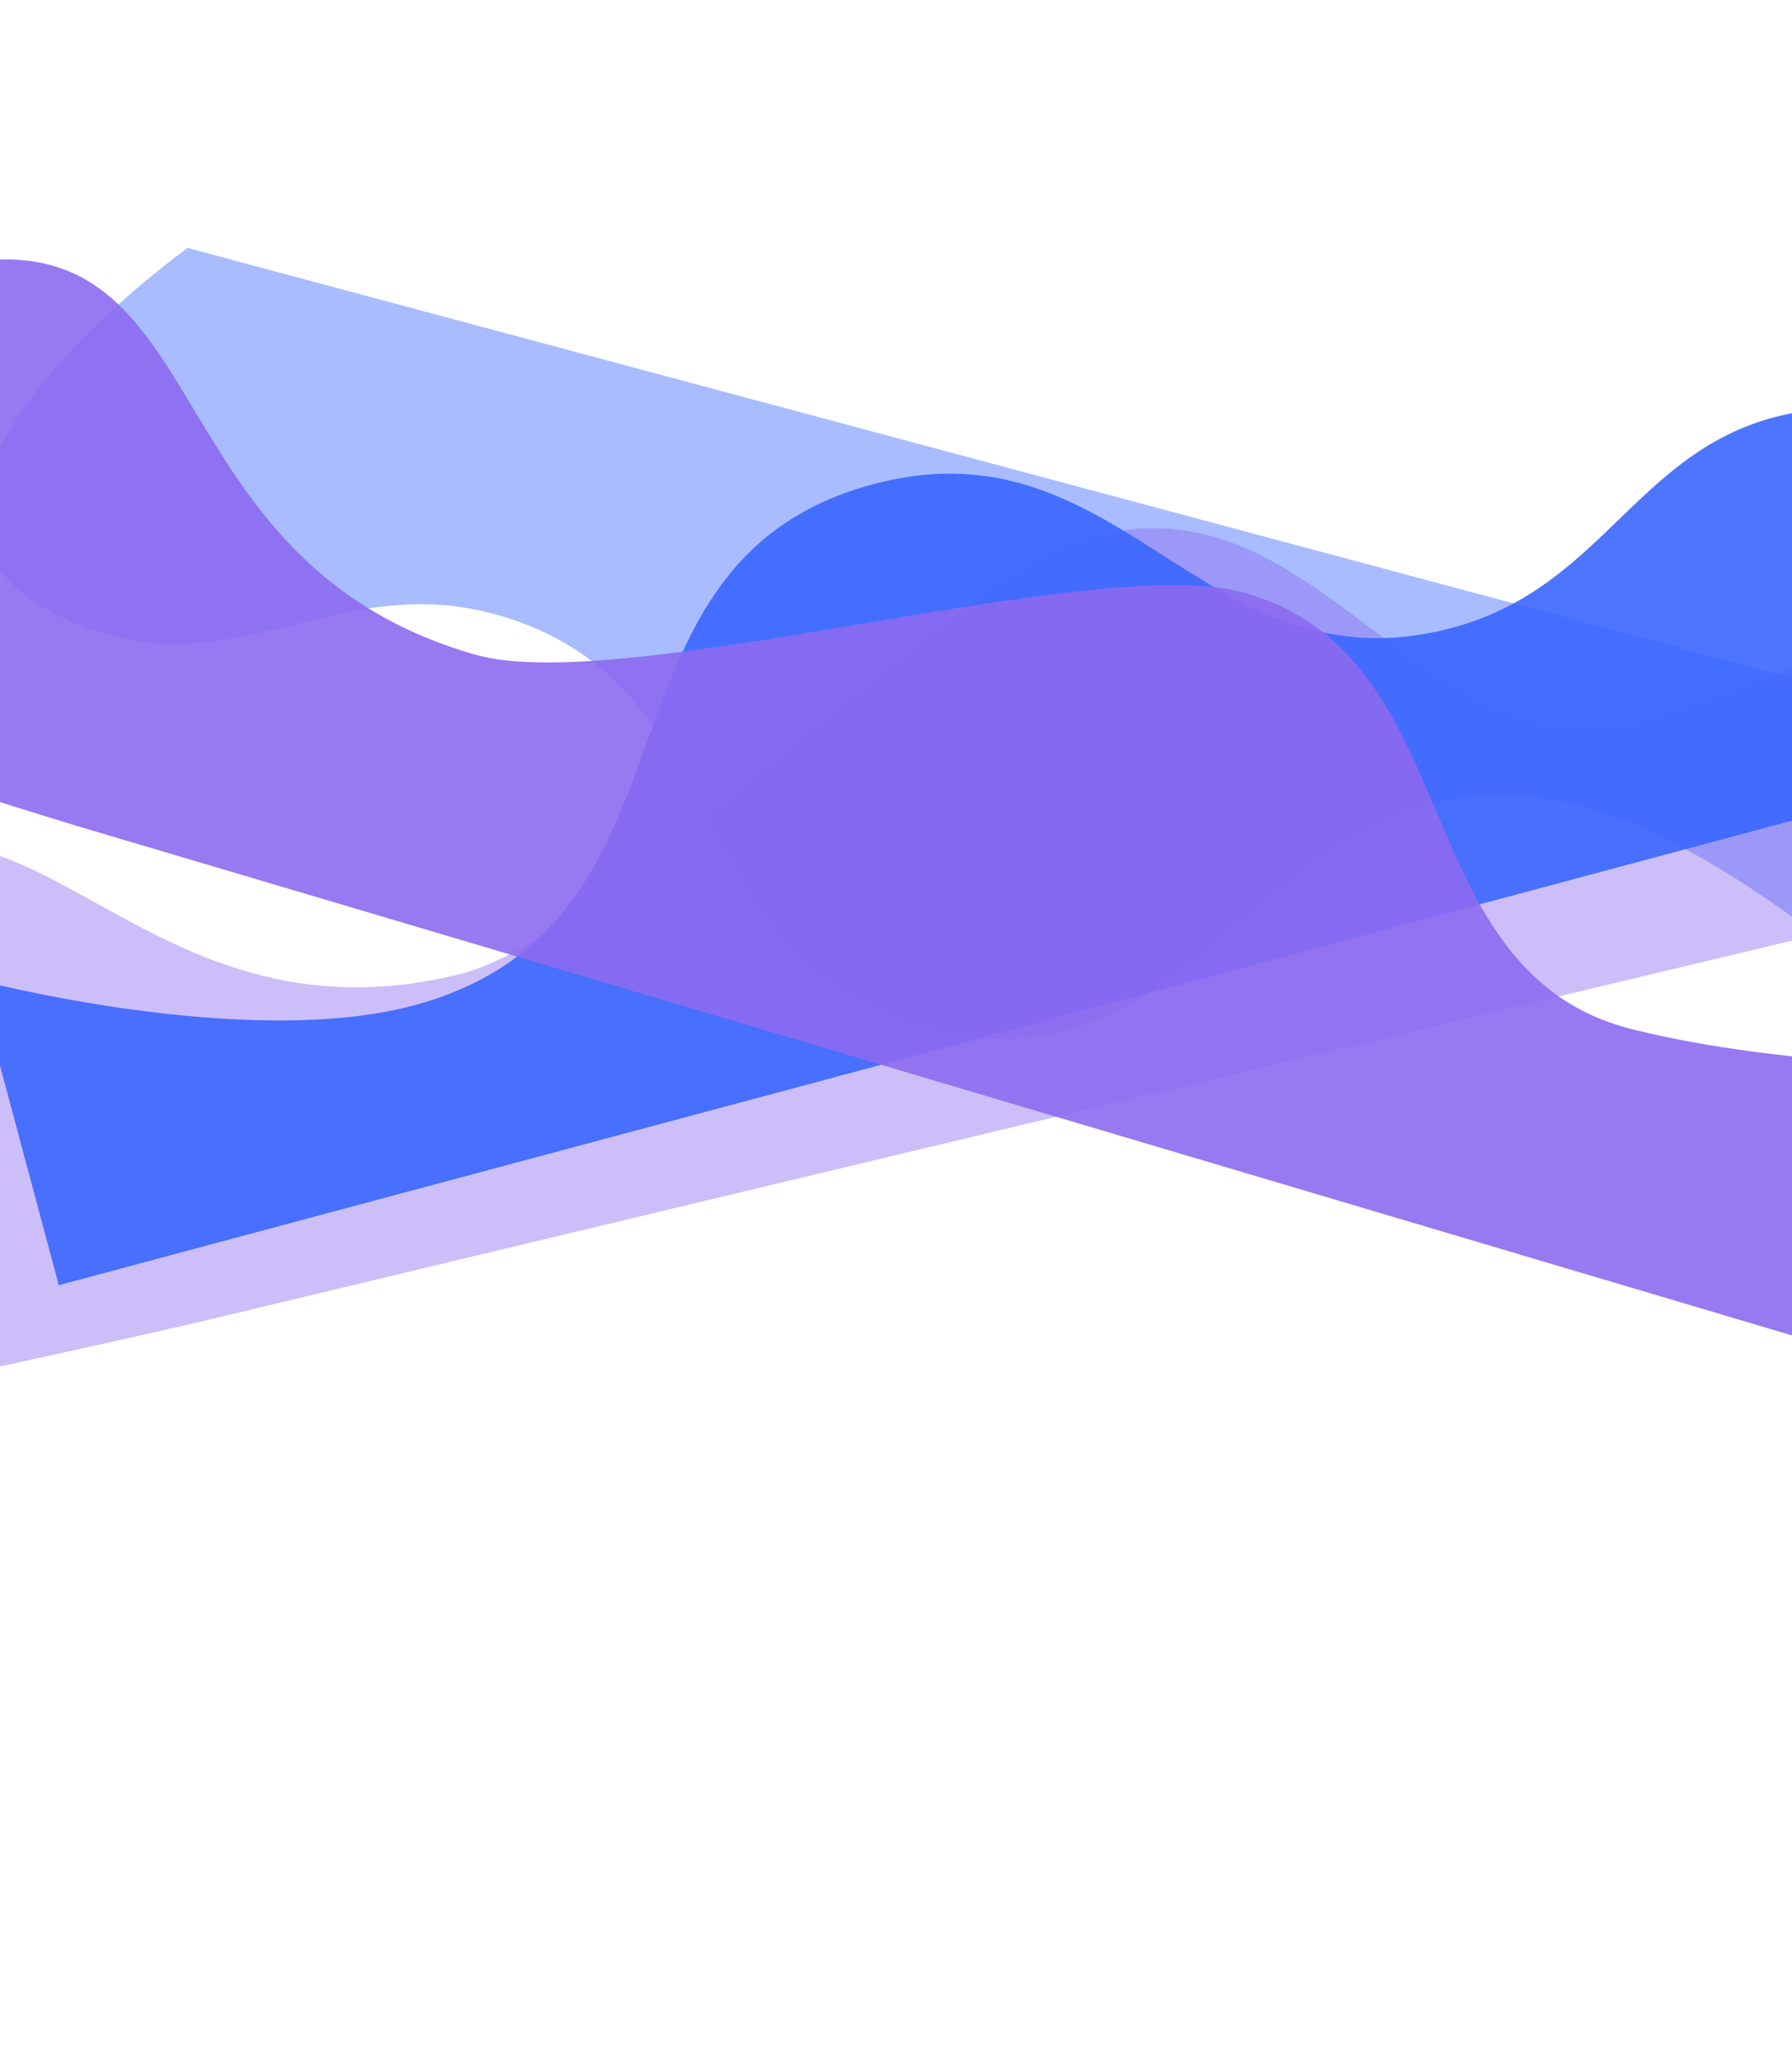 <svg width="1360" height="1563" fill="none" xmlns="http://www.w3.org/2000/svg"><g opacity=".44" filter="url(#filter0_f_13_1010)"><path d="M1197.41 610.916c128.64 32.771 280.41 183.327 280.41 183.327l62.06-231.642L142.411 188.149S-149.106 396.091 65.244 476.14c115.796 43.243 191.567-43.587 312.119-9.656 183.667 51.694 135.173 258.945 318.401 311.941 227.428 65.781 272.142-225.972 501.646-167.509z" fill="#3A66FF"/></g><g opacity=".44" filter="url(#filter1_f_13_1010)"><path d="M349.684 738.904c-245.092 61.189-328.91-178.056-475.543-70.379-60.442 44.385-51.922 144.09-51.922 144.09 12.238 80.354 37.13 242.625 38.801 248.855 2.089 7.8 293.179-58.98 300.217-60.87 5.631-1.508 966.313-231.362 1445.953-346.1l-70.69-240.535s-145.89 92.176-283.5 131.817c-174.63 50.307-249.13-186.911-424.326-138.503-112.256 31.017-366.012 303.42-478.99 331.625z" fill="url(#paint0_linear_13_1010)"/></g><g opacity=".9" filter="url(#filter2_f_13_1010)"><path d="M317.066 761.971c-127.793 35.941-334.503-18.562-334.503-18.562L44.63 975.051 1442.1 600.599s148.49-325.842-77.16-287.991c-121.91 20.448-144.11 133.53-265.48 164.422-184.905 47.065-246.533-156.666-431.711-110.949-229.848 56.746-122.696 331.769-350.683 395.89z" fill="#3A66FF"/></g><g opacity=".9" filter="url(#filter3_f_13_1010)"><path d="M360.522 496.649c-242.85-69.556-195.817-318.657-376.643-298.722-74.537 8.217-117.01 98.824-117.01 98.824-29.579 75.708-89.155 228.681-90.827 234.918-2.089 7.797 283.394 95.506 290.432 97.392 5.632 1.509 952.536 282.79 1425.276 423.239l59.06-243.648s-172.44 6.879-311.43-27.594c-176.39-43.749-122.3-286.432-298.228-332.11-112.725-29.267-468.685 79.763-580.63 47.701z" fill="url(#paint1_linear_13_1010)"/></g><defs><filter id="filter0_f_13_1010" x="-513.443" y="-311.851" width="2553.33" height="1606.09" filterUnits="userSpaceOnUse" color-interpolation-filters="sRGB"><feFlood flood-opacity="0" result="BackgroundImageFix"/><feBlend in="SourceGraphic" in2="BackgroundImageFix" result="shape"/><feGaussianBlur stdDeviation="250" result="effect1_foregroundBlur_13_1010"/></filter><filter id="filter1_f_13_1010" x="-678.193" y="-99.277" width="2785.38" height="1661.38" filterUnits="userSpaceOnUse" color-interpolation-filters="sRGB"><feFlood flood-opacity="0" result="BackgroundImageFix"/><feBlend in="SourceGraphic" in2="BackgroundImageFix" result="shape"/><feGaussianBlur stdDeviation="250" result="effect1_foregroundBlur_13_1010"/></filter><filter id="filter2_f_13_1010" x="-267.438" y="59.549" width="2007.49" height="1165.5" filterUnits="userSpaceOnUse" color-interpolation-filters="sRGB"><feFlood flood-opacity="0" result="BackgroundImageFix"/><feBlend in="SourceGraphic" in2="BackgroundImageFix" result="shape"/><feGaussianBlur stdDeviation="125" result="effect1_foregroundBlur_13_1010"/></filter><filter id="filter3_f_13_1010" x="-473.969" y="-53.205" width="2274.78" height="1355.51" filterUnits="userSpaceOnUse" color-interpolation-filters="sRGB"><feFlood flood-opacity="0" result="BackgroundImageFix"/><feBlend in="SourceGraphic" in2="BackgroundImageFix" result="shape"/><feGaussianBlur stdDeviation="125" result="effect1_foregroundBlur_13_1010"/></filter><linearGradient id="paint0_linear_13_1010" x1="669.637" y1="617.394" x2="720.788" y2="808.292" gradientUnits="userSpaceOnUse"><stop offset=".234" stop-color="#8C6AF0"/><stop offset=".745" stop-color="#8C6AF0"/></linearGradient><linearGradient id="paint1_linear_13_1010" x1="698.365" y1="551.394" x2="647.214" y2="742.292" gradientUnits="userSpaceOnUse"><stop offset=".234" stop-color="#8C6AF0"/><stop offset=".745" stop-color="#8C6AF0"/></linearGradient></defs></svg>